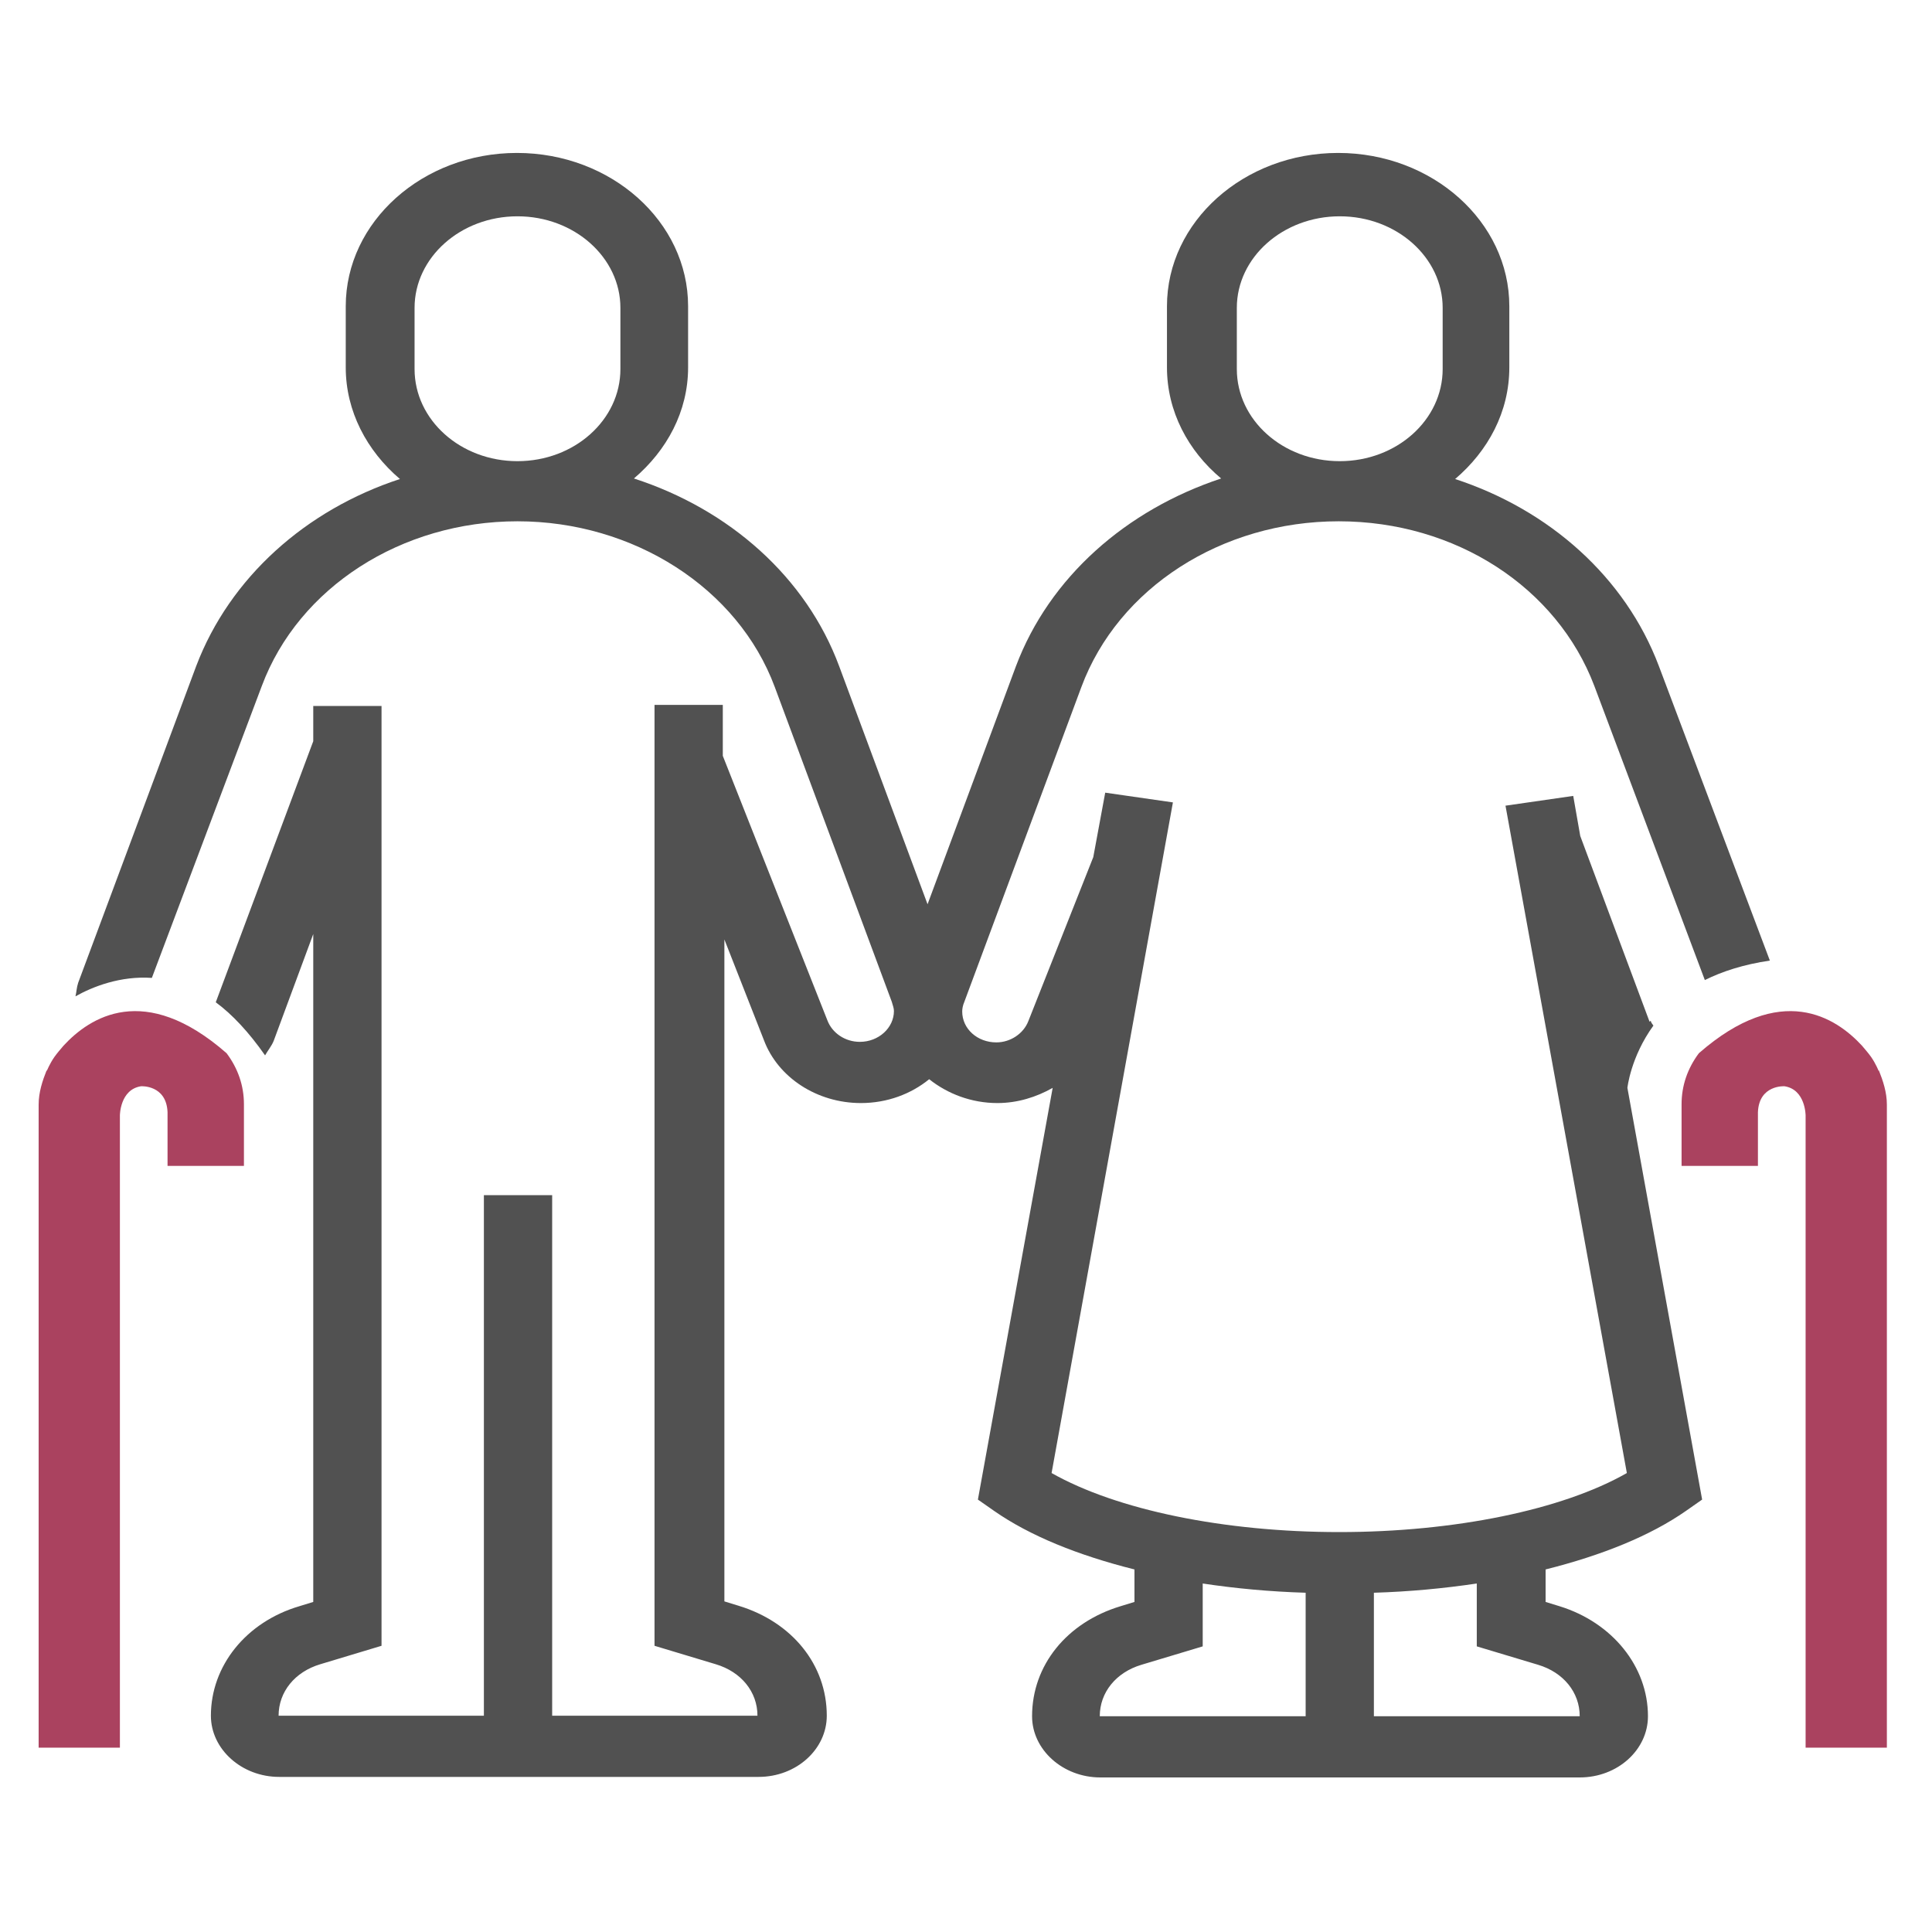 <svg width="50" height="50" viewBox="0 0 50 50" fill="none" xmlns="http://www.w3.org/2000/svg">
<path d="M6.313 28.575C6.313 28.098 6.159 27.65 5.864 27.257C3.734 25.393 2.318 26.332 1.645 27.061C1.561 27.159 1.477 27.257 1.407 27.355C1.28 27.538 1.21 27.72 1.21 27.72V27.692C1.098 27.972 1 28.267 1 28.589V45.229H3.103V28.869C3.103 28.869 3.103 28.196 3.65 28.112C3.65 28.112 4.308 28.07 4.336 28.785V30.173H6.313V28.589V28.575Z" fill="#AA425F"/>
<path d="M43.519 28.575C43.519 28.098 43.673 27.65 43.967 27.257C46.098 25.393 47.514 26.332 48.187 27.061C48.271 27.159 48.355 27.257 48.425 27.355C48.551 27.538 48.621 27.72 48.621 27.72V27.692C48.733 27.972 48.832 28.267 48.832 28.589V45.229H47.065H46.729V28.869C46.729 28.869 46.729 28.196 46.182 28.112C46.182 28.112 45.523 28.07 45.495 28.785V30.173H43.519V28.589V28.575Z" fill="#AA425F"/>
<path d="M42.691 26.444L40.897 21.636L40.715 20.598L38.962 20.851L42.103 38.122C40.434 39.075 37.645 39.65 34.659 39.65C31.673 39.65 28.897 39.075 27.215 38.122L30.355 20.766L28.603 20.514L28.294 22.182L26.612 26.43C26.486 26.752 26.149 26.977 25.785 26.977C25.294 26.977 24.902 26.626 24.902 26.178C24.902 26.108 24.916 26.023 24.958 25.925L27.986 17.78C28.939 15.215 31.617 13.491 34.645 13.491C37.673 13.491 40.294 15.201 41.261 17.752L44.121 25.364C44.57 25.14 45.131 24.958 45.804 24.86L42.93 17.234C42.061 14.935 40.098 13.196 37.659 12.397C38.514 11.668 39.061 10.659 39.061 9.509V7.925C39.061 5.738 37.07 3.958 34.631 3.958C32.191 3.958 30.201 5.738 30.201 7.925V9.509C30.201 10.645 30.747 11.668 31.603 12.383C29.149 13.196 27.159 14.935 26.29 17.248L24.005 23.402L21.72 17.248C20.864 14.935 18.874 13.182 16.406 12.383C17.262 11.654 17.808 10.645 17.808 9.509V7.925C17.808 5.738 15.818 3.958 13.378 3.958C10.939 3.958 8.948 5.738 8.948 7.925V9.509C8.948 10.645 9.495 11.668 10.35 12.397C7.911 13.196 5.948 14.949 5.079 17.234L2.023 25.435C1.981 25.561 1.981 25.673 1.953 25.785C2.402 25.533 3.117 25.252 3.93 25.308L6.776 17.752C7.729 15.201 10.392 13.491 13.392 13.491C16.392 13.491 19.098 15.215 20.051 17.78L23.079 25.925C23.107 26.023 23.135 26.093 23.135 26.164C23.135 26.598 22.743 26.963 22.252 26.963C21.874 26.963 21.537 26.738 21.411 26.402L18.706 19.561V18.243H16.939V42.593L18.523 43.07C19.182 43.266 19.603 43.785 19.603 44.402H14.29V30.93H12.523V44.402H7.21C7.21 43.785 7.631 43.266 8.29 43.07L9.874 42.593V18.271H8.107V19.182L5.584 25.939C6.005 26.248 6.439 26.71 6.86 27.313C6.93 27.187 7.028 27.075 7.084 26.935L8.107 24.173V41.458L7.743 41.57C6.369 41.977 5.458 43.112 5.458 44.402C5.458 45.271 6.257 45.986 7.224 45.986H19.631C20.612 45.986 21.397 45.271 21.397 44.402C21.397 43.084 20.5 41.977 19.112 41.556L18.747 41.444V24.313L19.771 26.921C20.135 27.888 21.145 28.547 22.28 28.547C22.967 28.547 23.584 28.308 24.047 27.93C24.523 28.308 25.14 28.547 25.813 28.547C26.332 28.547 26.822 28.393 27.243 28.154L25.308 38.809L25.729 39.103C26.654 39.748 27.902 40.252 29.36 40.617V41.458L28.995 41.57C27.607 41.991 26.71 43.098 26.71 44.416C26.71 45.285 27.509 46 28.477 46H40.883C41.864 46 42.649 45.285 42.649 44.416C42.649 43.126 41.724 41.991 40.364 41.57L40 41.458V40.617C41.458 40.252 42.706 39.748 43.631 39.103L44.051 38.809L42.117 28.154C42.117 28.154 42.201 27.355 42.79 26.542C42.761 26.5 42.733 26.472 42.719 26.416L42.691 26.444ZM32.009 7.967C32.009 6.664 33.201 5.598 34.673 5.598C36.145 5.598 37.336 6.664 37.336 7.967V9.551C37.336 10.869 36.145 11.935 34.673 11.935C33.201 11.935 32.009 10.869 32.009 9.551V7.967ZM16.056 9.551C16.056 10.869 14.864 11.935 13.392 11.935C11.92 11.935 10.729 10.869 10.729 9.551V7.967C10.729 6.664 11.92 5.598 13.392 5.598C14.864 5.598 16.056 6.664 16.056 7.967V9.551ZM33.776 44.416H28.462C28.462 43.799 28.883 43.28 29.542 43.084L31.126 42.608V40.981C31.967 41.108 32.864 41.192 33.79 41.22V44.416H33.776ZM40.869 44.416H35.556V41.22C36.481 41.192 37.364 41.108 38.219 40.981V42.608L39.804 43.084C40.462 43.28 40.883 43.799 40.883 44.416H40.869Z" fill="#515151"/>
</svg>
